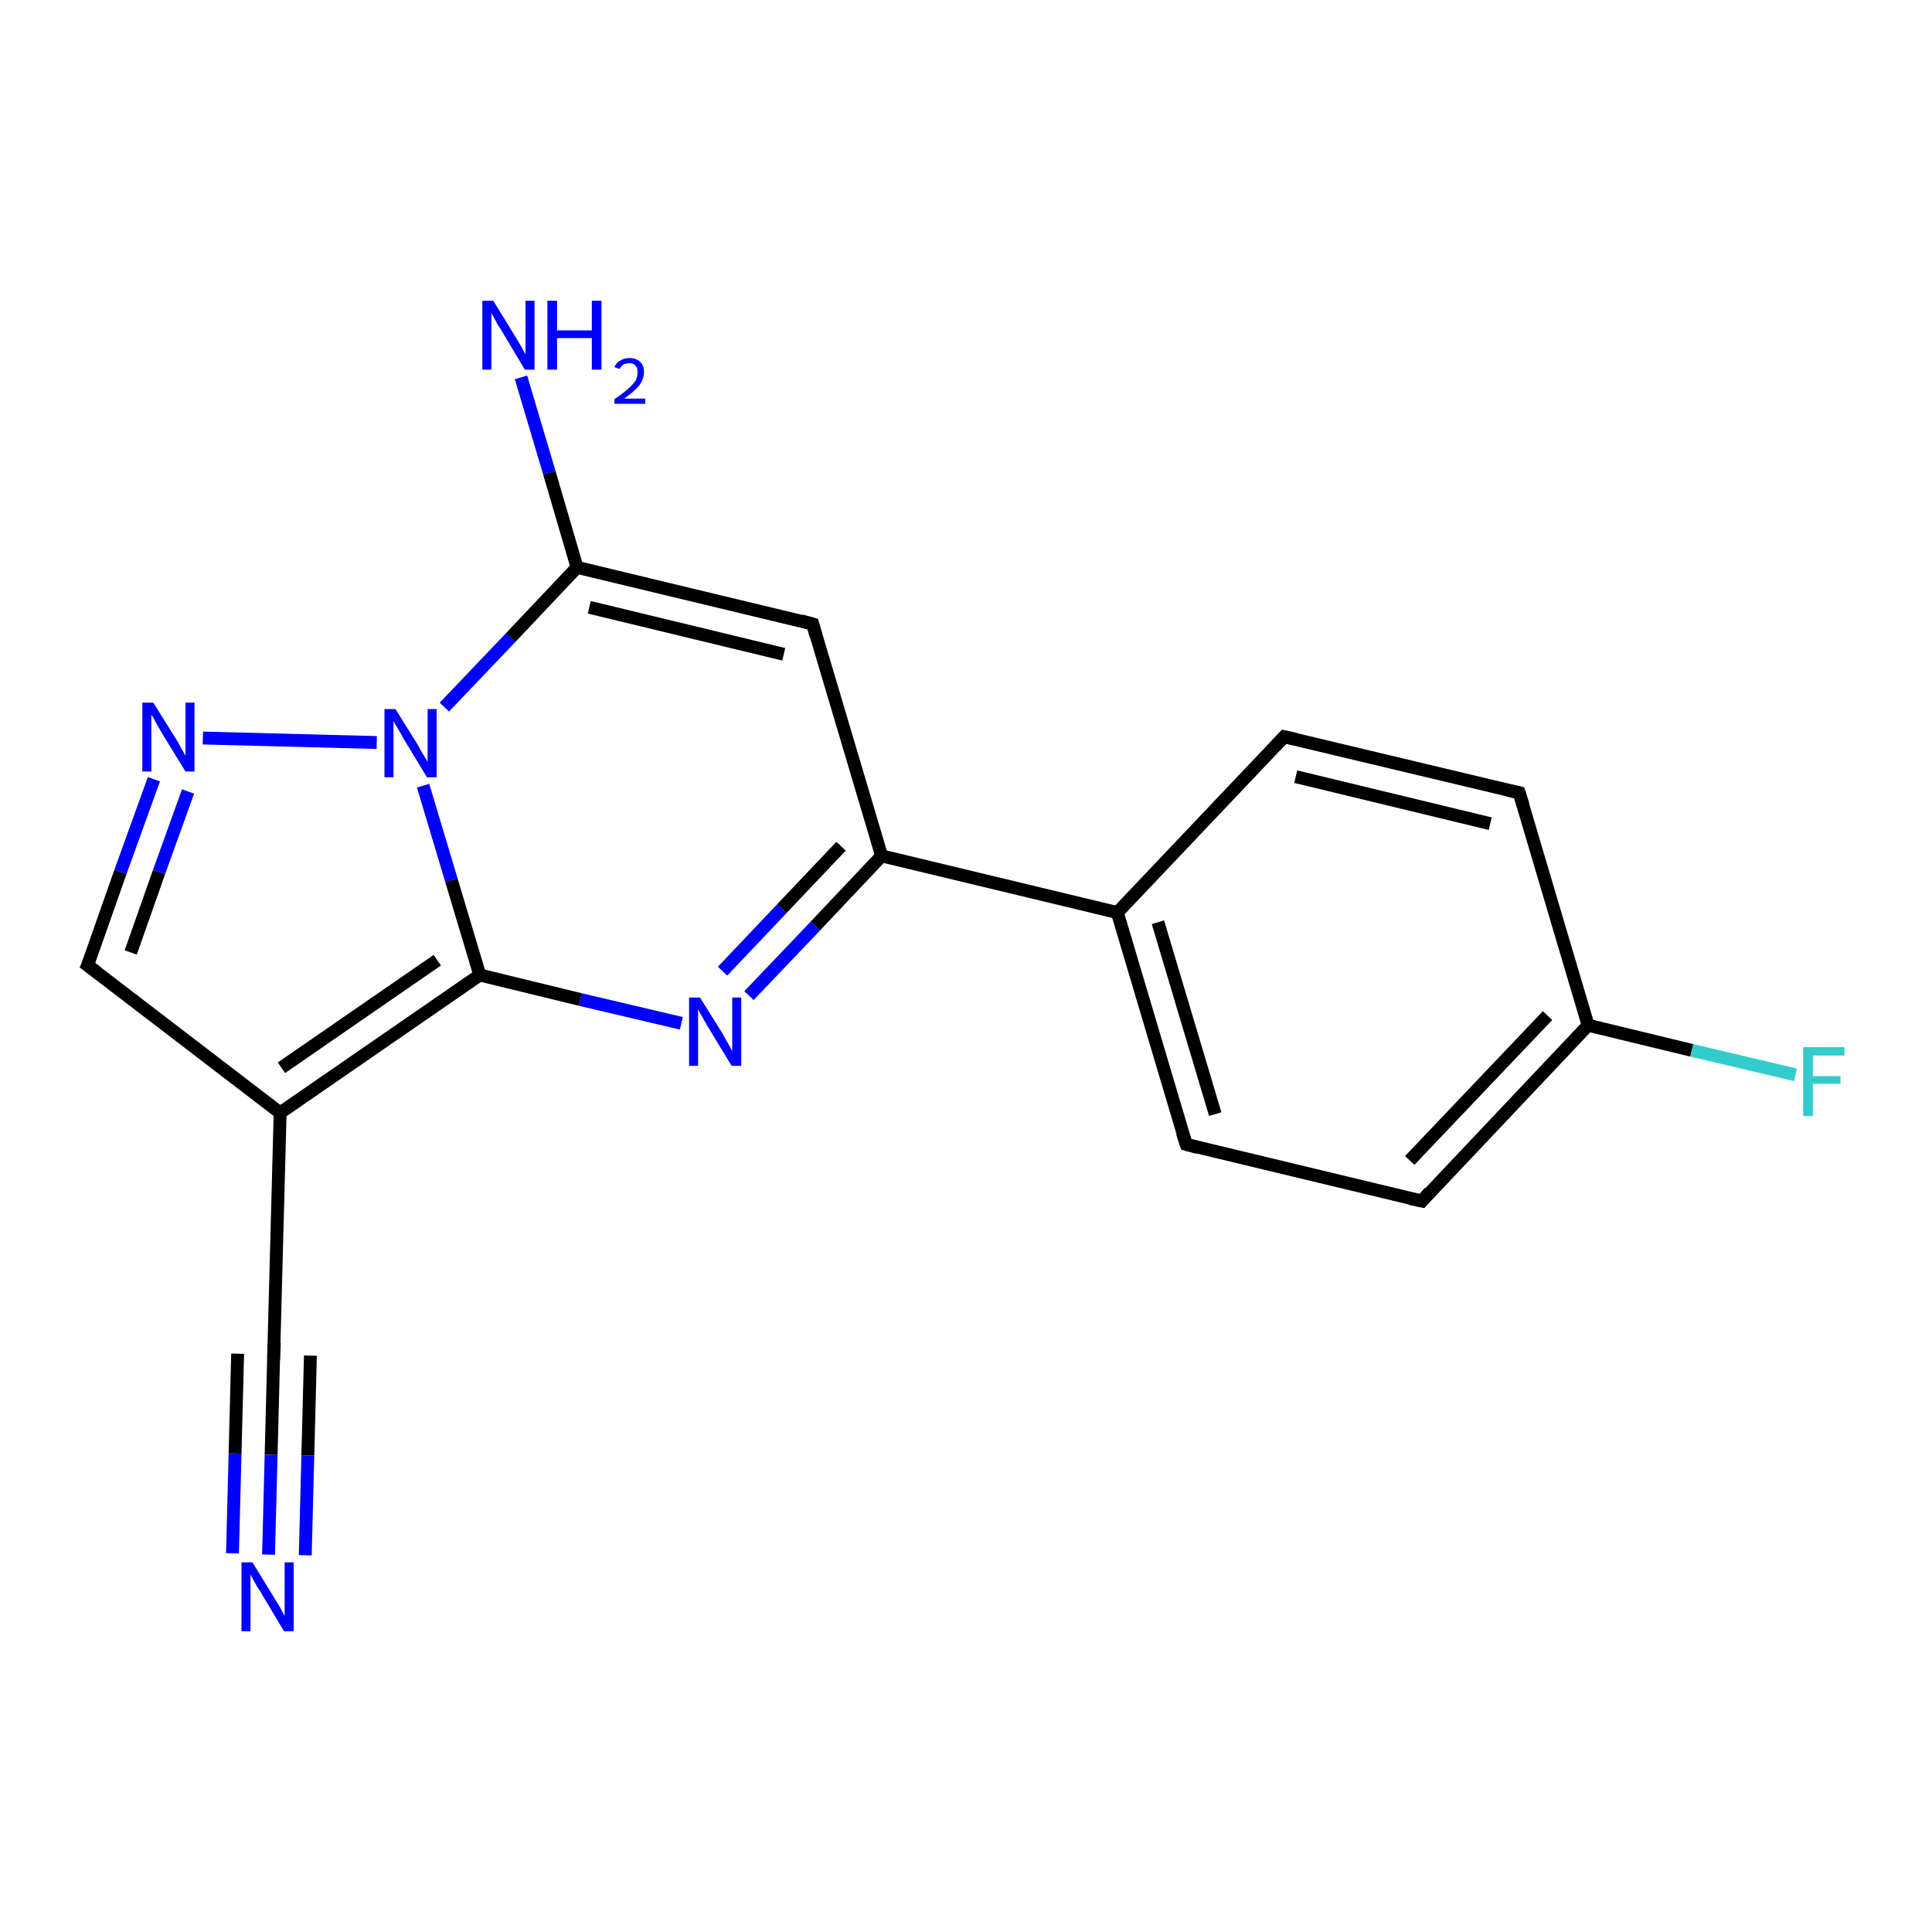 <?xml version='1.0' encoding='iso-8859-1'?>
<svg version='1.1' baseProfile='full'
              xmlns='http://www.w3.org/2000/svg'
                      xmlns:rdkit='http://www.rdkit.org/xml'
                      xmlns:xlink='http://www.w3.org/1999/xlink'
                  xml:space='preserve'
width='300px' height='300px' viewBox='0 0 300 300'>
<!-- END OF HEADER -->
<rect style='opacity:1.0;fill:#FFFFFF;stroke:none' width='300.0' height='300.0' x='0.0' y='0.0'> </rect>
<path class='bond-0 atom-0 atom-1' d='M 80.9,58.6 L 85.3,73.4' style='fill:none;fill-rule:evenodd;stroke:#0000FF;stroke-width:2.0px;stroke-linecap:butt;stroke-linejoin:miter;stroke-opacity:1' />
<path class='bond-0 atom-0 atom-1' d='M 85.3,73.4 L 89.6,88.1' style='fill:none;fill-rule:evenodd;stroke:#000000;stroke-width:2.0px;stroke-linecap:butt;stroke-linejoin:miter;stroke-opacity:1' />
<path class='bond-1 atom-1 atom-2' d='M 89.6,88.1 L 126.2,96.9' style='fill:none;fill-rule:evenodd;stroke:#000000;stroke-width:2.0px;stroke-linecap:butt;stroke-linejoin:miter;stroke-opacity:1' />
<path class='bond-1 atom-1 atom-2' d='M 91.5,94.3 L 121.7,101.6' style='fill:none;fill-rule:evenodd;stroke:#000000;stroke-width:2.0px;stroke-linecap:butt;stroke-linejoin:miter;stroke-opacity:1' />
<path class='bond-2 atom-2 atom-3' d='M 126.2,96.9 L 136.9,132.9' style='fill:none;fill-rule:evenodd;stroke:#000000;stroke-width:2.0px;stroke-linecap:butt;stroke-linejoin:miter;stroke-opacity:1' />
<path class='bond-3 atom-3 atom-4' d='M 136.9,132.9 L 126.6,143.8' style='fill:none;fill-rule:evenodd;stroke:#000000;stroke-width:2.0px;stroke-linecap:butt;stroke-linejoin:miter;stroke-opacity:1' />
<path class='bond-3 atom-3 atom-4' d='M 126.6,143.8 L 116.3,154.6' style='fill:none;fill-rule:evenodd;stroke:#0000FF;stroke-width:2.0px;stroke-linecap:butt;stroke-linejoin:miter;stroke-opacity:1' />
<path class='bond-3 atom-3 atom-4' d='M 130.6,131.4 L 121.4,141.1' style='fill:none;fill-rule:evenodd;stroke:#000000;stroke-width:2.0px;stroke-linecap:butt;stroke-linejoin:miter;stroke-opacity:1' />
<path class='bond-3 atom-3 atom-4' d='M 121.4,141.1 L 112.2,150.8' style='fill:none;fill-rule:evenodd;stroke:#0000FF;stroke-width:2.0px;stroke-linecap:butt;stroke-linejoin:miter;stroke-opacity:1' />
<path class='bond-4 atom-4 atom-5' d='M 105.8,158.9 L 90.1,155.2' style='fill:none;fill-rule:evenodd;stroke:#0000FF;stroke-width:2.0px;stroke-linecap:butt;stroke-linejoin:miter;stroke-opacity:1' />
<path class='bond-4 atom-4 atom-5' d='M 90.1,155.2 L 74.5,151.4' style='fill:none;fill-rule:evenodd;stroke:#000000;stroke-width:2.0px;stroke-linecap:butt;stroke-linejoin:miter;stroke-opacity:1' />
<path class='bond-5 atom-5 atom-6' d='M 74.5,151.4 L 43.5,172.8' style='fill:none;fill-rule:evenodd;stroke:#000000;stroke-width:2.0px;stroke-linecap:butt;stroke-linejoin:miter;stroke-opacity:1' />
<path class='bond-5 atom-5 atom-6' d='M 67.9,149.1 L 43.7,165.8' style='fill:none;fill-rule:evenodd;stroke:#000000;stroke-width:2.0px;stroke-linecap:butt;stroke-linejoin:miter;stroke-opacity:1' />
<path class='bond-6 atom-6 atom-7' d='M 43.5,172.8 L 13.6,149.9' style='fill:none;fill-rule:evenodd;stroke:#000000;stroke-width:2.0px;stroke-linecap:butt;stroke-linejoin:miter;stroke-opacity:1' />
<path class='bond-7 atom-7 atom-8' d='M 13.6,149.9 L 18.7,135.4' style='fill:none;fill-rule:evenodd;stroke:#000000;stroke-width:2.0px;stroke-linecap:butt;stroke-linejoin:miter;stroke-opacity:1' />
<path class='bond-7 atom-7 atom-8' d='M 18.7,135.4 L 23.9,121.0' style='fill:none;fill-rule:evenodd;stroke:#0000FF;stroke-width:2.0px;stroke-linecap:butt;stroke-linejoin:miter;stroke-opacity:1' />
<path class='bond-7 atom-7 atom-8' d='M 20.3,147.9 L 24.7,135.4' style='fill:none;fill-rule:evenodd;stroke:#000000;stroke-width:2.0px;stroke-linecap:butt;stroke-linejoin:miter;stroke-opacity:1' />
<path class='bond-7 atom-7 atom-8' d='M 24.7,135.4 L 29.2,122.9' style='fill:none;fill-rule:evenodd;stroke:#0000FF;stroke-width:2.0px;stroke-linecap:butt;stroke-linejoin:miter;stroke-opacity:1' />
<path class='bond-8 atom-8 atom-9' d='M 31.5,114.6 L 58.5,115.3' style='fill:none;fill-rule:evenodd;stroke:#0000FF;stroke-width:2.0px;stroke-linecap:butt;stroke-linejoin:miter;stroke-opacity:1' />
<path class='bond-9 atom-6 atom-10' d='M 43.5,172.8 L 42.5,210.4' style='fill:none;fill-rule:evenodd;stroke:#000000;stroke-width:2.0px;stroke-linecap:butt;stroke-linejoin:miter;stroke-opacity:1' />
<path class='bond-10 atom-10 atom-11' d='M 42.5,210.4 L 42.1,225.9' style='fill:none;fill-rule:evenodd;stroke:#000000;stroke-width:2.0px;stroke-linecap:butt;stroke-linejoin:miter;stroke-opacity:1' />
<path class='bond-10 atom-10 atom-11' d='M 42.1,225.9 L 41.7,241.4' style='fill:none;fill-rule:evenodd;stroke:#0000FF;stroke-width:2.0px;stroke-linecap:butt;stroke-linejoin:miter;stroke-opacity:1' />
<path class='bond-10 atom-10 atom-11' d='M 48.2,210.5 L 47.8,226.0' style='fill:none;fill-rule:evenodd;stroke:#000000;stroke-width:2.0px;stroke-linecap:butt;stroke-linejoin:miter;stroke-opacity:1' />
<path class='bond-10 atom-10 atom-11' d='M 47.8,226.0 L 47.4,241.5' style='fill:none;fill-rule:evenodd;stroke:#0000FF;stroke-width:2.0px;stroke-linecap:butt;stroke-linejoin:miter;stroke-opacity:1' />
<path class='bond-10 atom-10 atom-11' d='M 36.9,210.2 L 36.5,225.7' style='fill:none;fill-rule:evenodd;stroke:#000000;stroke-width:2.0px;stroke-linecap:butt;stroke-linejoin:miter;stroke-opacity:1' />
<path class='bond-10 atom-10 atom-11' d='M 36.5,225.7 L 36.1,241.2' style='fill:none;fill-rule:evenodd;stroke:#0000FF;stroke-width:2.0px;stroke-linecap:butt;stroke-linejoin:miter;stroke-opacity:1' />
<path class='bond-11 atom-3 atom-12' d='M 136.9,132.9 L 173.5,141.7' style='fill:none;fill-rule:evenodd;stroke:#000000;stroke-width:2.0px;stroke-linecap:butt;stroke-linejoin:miter;stroke-opacity:1' />
<path class='bond-12 atom-12 atom-13' d='M 173.5,141.7 L 184.2,177.7' style='fill:none;fill-rule:evenodd;stroke:#000000;stroke-width:2.0px;stroke-linecap:butt;stroke-linejoin:miter;stroke-opacity:1' />
<path class='bond-12 atom-12 atom-13' d='M 179.8,143.2 L 188.7,173.0' style='fill:none;fill-rule:evenodd;stroke:#000000;stroke-width:2.0px;stroke-linecap:butt;stroke-linejoin:miter;stroke-opacity:1' />
<path class='bond-13 atom-13 atom-14' d='M 184.2,177.7 L 220.8,186.5' style='fill:none;fill-rule:evenodd;stroke:#000000;stroke-width:2.0px;stroke-linecap:butt;stroke-linejoin:miter;stroke-opacity:1' />
<path class='bond-14 atom-14 atom-15' d='M 220.8,186.5 L 246.6,159.2' style='fill:none;fill-rule:evenodd;stroke:#000000;stroke-width:2.0px;stroke-linecap:butt;stroke-linejoin:miter;stroke-opacity:1' />
<path class='bond-14 atom-14 atom-15' d='M 218.9,180.2 L 240.3,157.7' style='fill:none;fill-rule:evenodd;stroke:#000000;stroke-width:2.0px;stroke-linecap:butt;stroke-linejoin:miter;stroke-opacity:1' />
<path class='bond-15 atom-15 atom-16' d='M 246.6,159.2 L 262.7,163.1' style='fill:none;fill-rule:evenodd;stroke:#000000;stroke-width:2.0px;stroke-linecap:butt;stroke-linejoin:miter;stroke-opacity:1' />
<path class='bond-15 atom-15 atom-16' d='M 262.7,163.1 L 278.8,166.9' style='fill:none;fill-rule:evenodd;stroke:#33CCCC;stroke-width:2.0px;stroke-linecap:butt;stroke-linejoin:miter;stroke-opacity:1' />
<path class='bond-16 atom-15 atom-17' d='M 246.6,159.2 L 235.9,123.1' style='fill:none;fill-rule:evenodd;stroke:#000000;stroke-width:2.0px;stroke-linecap:butt;stroke-linejoin:miter;stroke-opacity:1' />
<path class='bond-17 atom-17 atom-18' d='M 235.9,123.1 L 199.4,114.4' style='fill:none;fill-rule:evenodd;stroke:#000000;stroke-width:2.0px;stroke-linecap:butt;stroke-linejoin:miter;stroke-opacity:1' />
<path class='bond-17 atom-17 atom-18' d='M 231.4,127.9 L 201.2,120.6' style='fill:none;fill-rule:evenodd;stroke:#000000;stroke-width:2.0px;stroke-linecap:butt;stroke-linejoin:miter;stroke-opacity:1' />
<path class='bond-18 atom-9 atom-1' d='M 69.0,109.8 L 79.3,99.0' style='fill:none;fill-rule:evenodd;stroke:#0000FF;stroke-width:2.0px;stroke-linecap:butt;stroke-linejoin:miter;stroke-opacity:1' />
<path class='bond-18 atom-9 atom-1' d='M 79.3,99.0 L 89.6,88.1' style='fill:none;fill-rule:evenodd;stroke:#000000;stroke-width:2.0px;stroke-linecap:butt;stroke-linejoin:miter;stroke-opacity:1' />
<path class='bond-19 atom-18 atom-12' d='M 199.4,114.4 L 173.5,141.7' style='fill:none;fill-rule:evenodd;stroke:#000000;stroke-width:2.0px;stroke-linecap:butt;stroke-linejoin:miter;stroke-opacity:1' />
<path class='bond-20 atom-9 atom-5' d='M 65.7,122.0 L 70.1,136.7' style='fill:none;fill-rule:evenodd;stroke:#0000FF;stroke-width:2.0px;stroke-linecap:butt;stroke-linejoin:miter;stroke-opacity:1' />
<path class='bond-20 atom-9 atom-5' d='M 70.1,136.7 L 74.5,151.4' style='fill:none;fill-rule:evenodd;stroke:#000000;stroke-width:2.0px;stroke-linecap:butt;stroke-linejoin:miter;stroke-opacity:1' />
<path d='M 124.4,96.4 L 126.2,96.9 L 126.7,98.7' style='fill:none;stroke:#000000;stroke-width:2.0px;stroke-linecap:butt;stroke-linejoin:miter;stroke-opacity:1;' />
<path d='M 15.1,151.0 L 13.6,149.9 L 13.9,149.2' style='fill:none;stroke:#000000;stroke-width:2.0px;stroke-linecap:butt;stroke-linejoin:miter;stroke-opacity:1;' />
<path d='M 42.6,208.5 L 42.5,210.4 L 42.5,211.1' style='fill:none;stroke:#000000;stroke-width:2.0px;stroke-linecap:butt;stroke-linejoin:miter;stroke-opacity:1;' />
<path d='M 183.6,175.9 L 184.2,177.7 L 186.0,178.2' style='fill:none;stroke:#000000;stroke-width:2.0px;stroke-linecap:butt;stroke-linejoin:miter;stroke-opacity:1;' />
<path d='M 218.9,186.1 L 220.8,186.5 L 222.0,185.1' style='fill:none;stroke:#000000;stroke-width:2.0px;stroke-linecap:butt;stroke-linejoin:miter;stroke-opacity:1;' />
<path d='M 236.5,125.0 L 235.9,123.1 L 234.1,122.7' style='fill:none;stroke:#000000;stroke-width:2.0px;stroke-linecap:butt;stroke-linejoin:miter;stroke-opacity:1;' />
<path d='M 201.2,114.8 L 199.4,114.4 L 198.1,115.8' style='fill:none;stroke:#000000;stroke-width:2.0px;stroke-linecap:butt;stroke-linejoin:miter;stroke-opacity:1;' />
<path class='atom-0' d='M 76.6 46.7
L 80.1 52.4
Q 80.4 52.9, 81.0 53.9
Q 81.5 54.9, 81.6 55.0
L 81.6 46.7
L 83.0 46.7
L 83.0 57.4
L 81.5 57.4
L 77.8 51.2
Q 77.3 50.5, 76.9 49.7
Q 76.4 48.8, 76.3 48.6
L 76.3 57.4
L 74.9 57.4
L 74.9 46.7
L 76.6 46.7
' fill='#0000FF'/>
<path class='atom-0' d='M 85.0 46.7
L 86.5 46.7
L 86.5 51.3
L 91.9 51.3
L 91.9 46.7
L 93.4 46.7
L 93.4 57.4
L 91.9 57.4
L 91.9 52.5
L 86.5 52.5
L 86.5 57.4
L 85.0 57.4
L 85.0 46.7
' fill='#0000FF'/>
<path class='atom-0' d='M 95.4 57.0
Q 95.7 56.3, 96.3 56.0
Q 96.9 55.6, 97.8 55.6
Q 98.8 55.6, 99.4 56.2
Q 100.0 56.7, 100.0 57.8
Q 100.0 58.8, 99.3 59.8
Q 98.5 60.8, 96.9 61.9
L 100.2 61.9
L 100.2 62.7
L 95.4 62.7
L 95.4 62.0
Q 96.7 61.1, 97.5 60.4
Q 98.3 59.7, 98.7 59.1
Q 99.0 58.5, 99.0 57.8
Q 99.0 57.1, 98.7 56.8
Q 98.4 56.4, 97.8 56.4
Q 97.2 56.4, 96.8 56.6
Q 96.5 56.8, 96.2 57.3
L 95.4 57.0
' fill='#0000FF'/>
<path class='atom-4' d='M 108.7 154.9
L 112.2 160.5
Q 112.5 161.1, 113.1 162.1
Q 113.6 163.1, 113.7 163.2
L 113.7 154.9
L 115.1 154.9
L 115.1 165.5
L 113.6 165.5
L 109.9 159.4
Q 109.4 158.6, 109.0 157.8
Q 108.5 157.0, 108.4 156.7
L 108.4 165.5
L 107.0 165.5
L 107.0 154.9
L 108.7 154.9
' fill='#0000FF'/>
<path class='atom-8' d='M 23.8 109.1
L 27.3 114.7
Q 27.7 115.3, 28.2 116.3
Q 28.8 117.3, 28.8 117.4
L 28.8 109.1
L 30.2 109.1
L 30.2 119.8
L 28.8 119.8
L 25.0 113.6
Q 24.6 112.9, 24.1 112.0
Q 23.7 111.2, 23.5 111.0
L 23.5 119.8
L 22.1 119.8
L 22.1 109.1
L 23.8 109.1
' fill='#0000FF'/>
<path class='atom-9' d='M 61.4 110.1
L 64.9 115.7
Q 65.2 116.3, 65.8 117.3
Q 66.4 118.3, 66.4 118.3
L 66.4 110.1
L 67.8 110.1
L 67.8 120.7
L 66.3 120.7
L 62.6 114.6
Q 62.2 113.8, 61.7 113.0
Q 61.2 112.2, 61.1 111.9
L 61.1 120.7
L 59.7 120.7
L 59.7 110.1
L 61.4 110.1
' fill='#0000FF'/>
<path class='atom-11' d='M 39.2 242.6
L 42.7 248.3
Q 43.0 248.8, 43.6 249.8
Q 44.1 250.8, 44.2 250.9
L 44.2 242.6
L 45.6 242.6
L 45.6 253.3
L 44.1 253.3
L 40.4 247.1
Q 39.9 246.4, 39.5 245.6
Q 39.0 244.7, 38.9 244.5
L 38.9 253.3
L 37.5 253.3
L 37.5 242.6
L 39.2 242.6
' fill='#0000FF'/>
<path class='atom-16' d='M 280.0 162.6
L 286.4 162.6
L 286.4 163.9
L 281.5 163.9
L 281.5 167.1
L 285.8 167.1
L 285.8 168.3
L 281.5 168.3
L 281.5 173.3
L 280.0 173.3
L 280.0 162.6
' fill='#33CCCC'/>
</svg>
